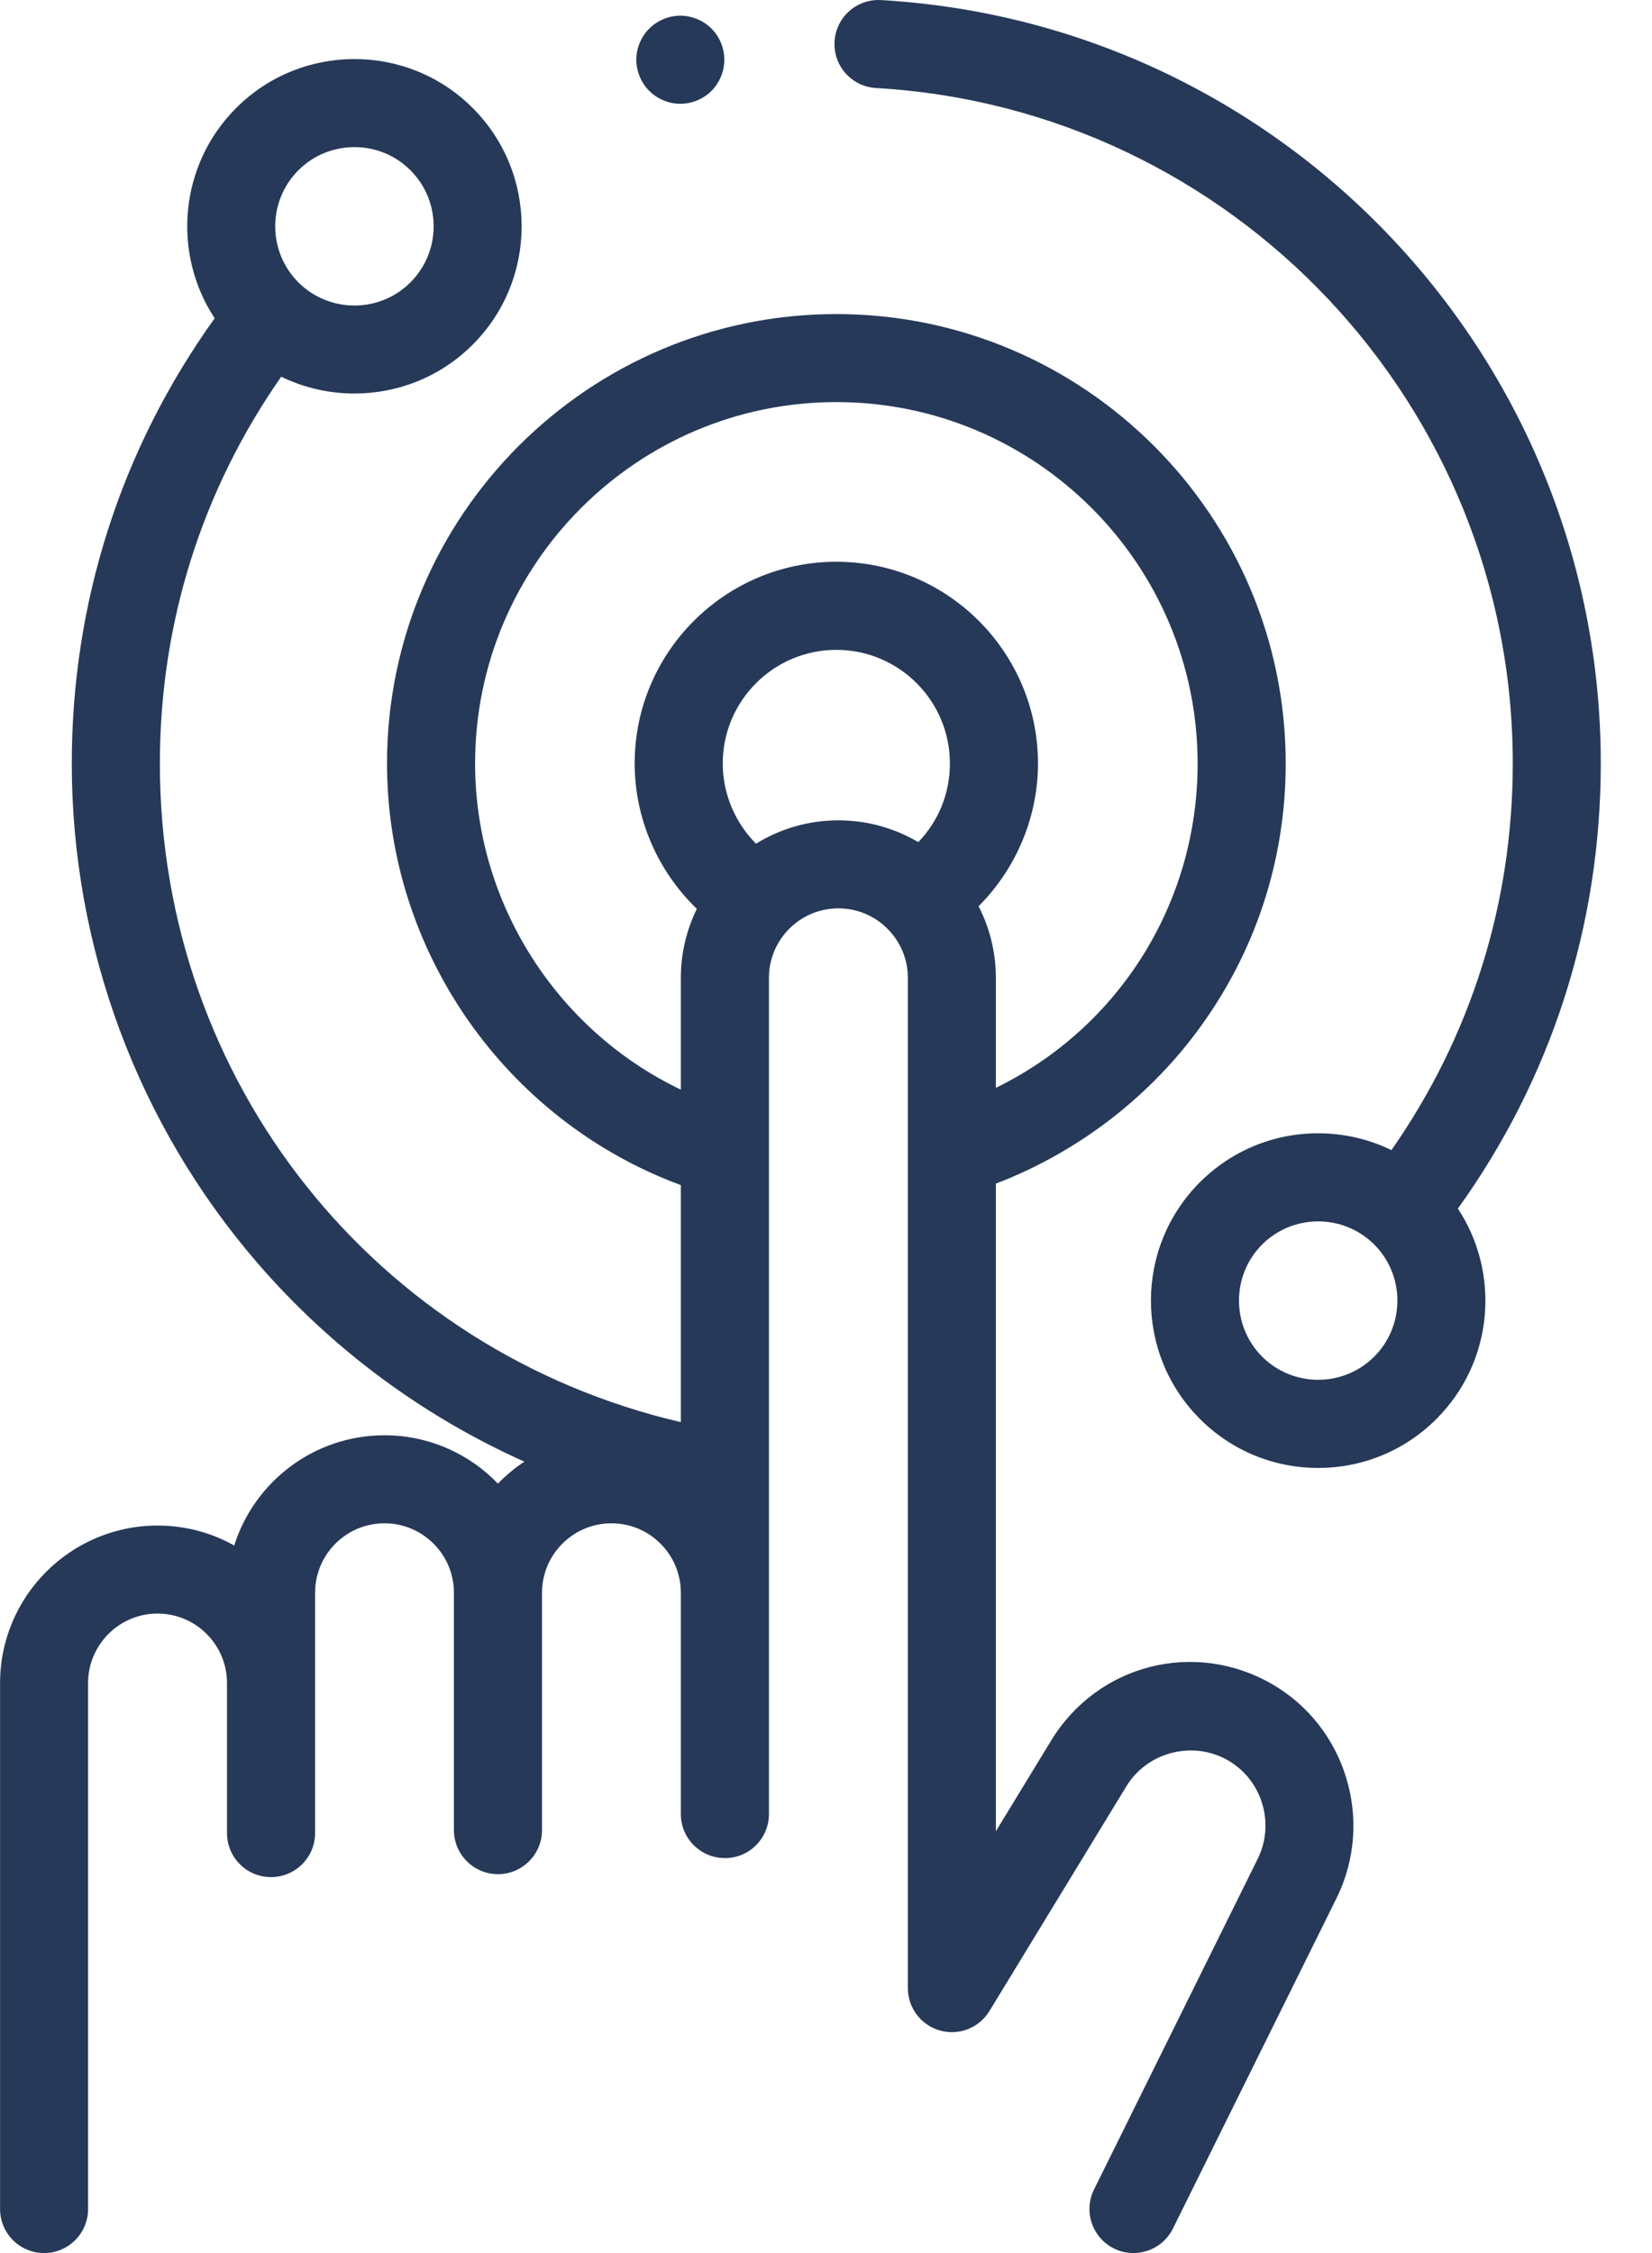 <svg width="22" height="30" viewBox="0 0 22 30" fill="none" xmlns="http://www.w3.org/2000/svg">
<path d="M15.979 18.893C15.11 18.024 15.11 16.611 15.979 15.742C16.4 15.322 16.959 15.09 17.554 15.09C17.898 15.09 18.23 15.168 18.53 15.314C19.588 13.8 20.146 12.029 20.146 10.165C20.146 5.397 16.421 1.446 11.665 1.172C11.342 1.153 11.095 0.876 11.114 0.553C11.132 0.229 11.409 -0.017 11.733 0.001C17.108 0.312 21.318 4.776 21.318 10.165C21.318 12.316 20.661 14.358 19.415 16.093C19.985 16.957 19.89 18.133 19.13 18.893C18.709 19.314 18.149 19.546 17.554 19.546C16.959 19.546 16.4 19.314 15.979 18.893ZM18.301 16.571C18.095 16.366 17.825 16.263 17.554 16.263C17.284 16.263 17.014 16.366 16.808 16.571C16.397 16.983 16.397 17.652 16.808 18.064C17.22 18.475 17.889 18.475 18.301 18.064C18.712 17.652 18.712 16.983 18.301 16.571Z" fill="#263959"/>
<path d="M2.098 20.313C2.469 20.313 2.817 20.409 3.119 20.579C3.387 19.729 4.183 19.111 5.12 19.111C5.713 19.111 6.25 19.358 6.631 19.755C6.737 19.645 6.855 19.547 6.983 19.462C5.631 18.857 4.415 17.959 3.431 16.82C1.835 14.973 0.956 12.61 0.956 10.166C0.956 8.017 1.613 5.973 2.859 4.238C2.29 3.374 2.385 2.198 3.145 1.438C4.013 0.569 5.427 0.569 6.295 1.438C7.164 2.307 7.164 3.72 6.295 4.589C5.861 5.023 5.291 5.24 4.72 5.24C4.386 5.24 4.052 5.165 3.745 5.016C2.686 6.53 2.129 8.303 2.129 10.166C2.129 14.407 5.008 17.992 9.067 18.936V15.78C6.742 14.922 5.154 12.675 5.154 10.166C5.154 6.866 7.838 4.182 11.138 4.182C14.437 4.182 17.122 6.866 17.122 10.166C17.122 11.468 16.71 12.706 15.932 13.746C15.254 14.653 14.315 15.358 13.262 15.76V24.384L13.999 23.175C14.618 22.159 15.91 21.83 16.94 22.424C17.92 22.99 18.302 24.232 17.808 25.256L15.62 29.674C15.518 29.88 15.31 30 15.095 30C15.007 30 14.918 29.981 14.835 29.939C14.545 29.796 14.426 29.444 14.569 29.154L16.754 24.741C16.98 24.272 16.805 23.7 16.354 23.44C15.887 23.171 15.28 23.326 15 23.785L13.177 26.777C13.04 27.002 12.771 27.108 12.518 27.037C12.265 26.966 12.09 26.735 12.09 26.472V13.02C12.09 12.51 11.675 12.095 11.165 12.095C10.655 12.095 10.24 12.51 10.24 13.02V15.339C10.24 15.343 10.24 15.347 10.24 15.352V24.155C10.24 24.479 9.978 24.741 9.654 24.741C9.33 24.741 9.067 24.479 9.067 24.155V21.208C9.067 20.698 8.653 20.283 8.143 20.283C7.633 20.283 7.218 20.698 7.218 21.208V24.368C7.218 24.692 6.955 24.955 6.632 24.955C6.308 24.955 6.045 24.692 6.045 24.368V21.208C6.045 20.698 5.63 20.283 5.12 20.283C4.61 20.283 4.196 20.698 4.196 21.208V24.408C4.196 24.732 3.933 24.994 3.609 24.994C3.285 24.994 3.023 24.732 3.023 24.408V22.41C3.023 21.9 2.608 21.485 2.098 21.485C1.588 21.485 1.173 21.9 1.173 22.41V29.413C1.173 29.737 0.911 30 0.587 30C0.263 30 0.001 29.737 0.001 29.413V22.41C0.001 21.254 0.942 20.313 2.098 20.313ZM5.466 3.76C5.878 3.348 5.878 2.679 5.466 2.267C5.26 2.061 4.99 1.959 4.72 1.959C4.45 1.959 4.179 2.061 3.974 2.267C3.562 2.679 3.562 3.348 3.974 3.76C4.385 4.171 5.055 4.171 5.466 3.76ZM15.949 10.166C15.949 7.513 13.791 5.354 11.138 5.354C8.485 5.354 6.327 7.513 6.327 10.166C6.327 12.034 7.421 13.722 9.067 14.509V13.02C9.067 12.691 9.144 12.379 9.28 12.102C8.76 11.6 8.452 10.902 8.452 10.166C8.452 8.685 9.657 7.48 11.138 7.48C12.618 7.48 13.823 8.685 13.823 10.166C13.823 10.88 13.532 11.566 13.032 12.067C13.179 12.353 13.262 12.677 13.262 13.02V14.485C14.895 13.687 15.949 12.032 15.949 10.166ZM12.229 11.213C12.499 10.934 12.65 10.563 12.65 10.166C12.65 9.331 11.972 8.653 11.138 8.653C10.304 8.653 9.625 9.331 9.625 10.166C9.625 10.569 9.789 10.953 10.068 11.234C10.387 11.037 10.763 10.923 11.165 10.923C11.553 10.923 11.916 11.029 12.229 11.213Z" fill="#263959"/>
<path d="M9.06 1.382C8.906 1.382 8.755 1.319 8.646 1.21C8.537 1.101 8.474 0.949 8.474 0.795C8.474 0.641 8.537 0.49 8.646 0.381C8.755 0.272 8.906 0.209 9.06 0.209C9.214 0.209 9.366 0.272 9.475 0.381C9.584 0.49 9.646 0.641 9.646 0.795C9.646 0.949 9.584 1.101 9.475 1.21C9.366 1.319 9.214 1.382 9.06 1.382Z" fill="#263959"/>
</svg>
